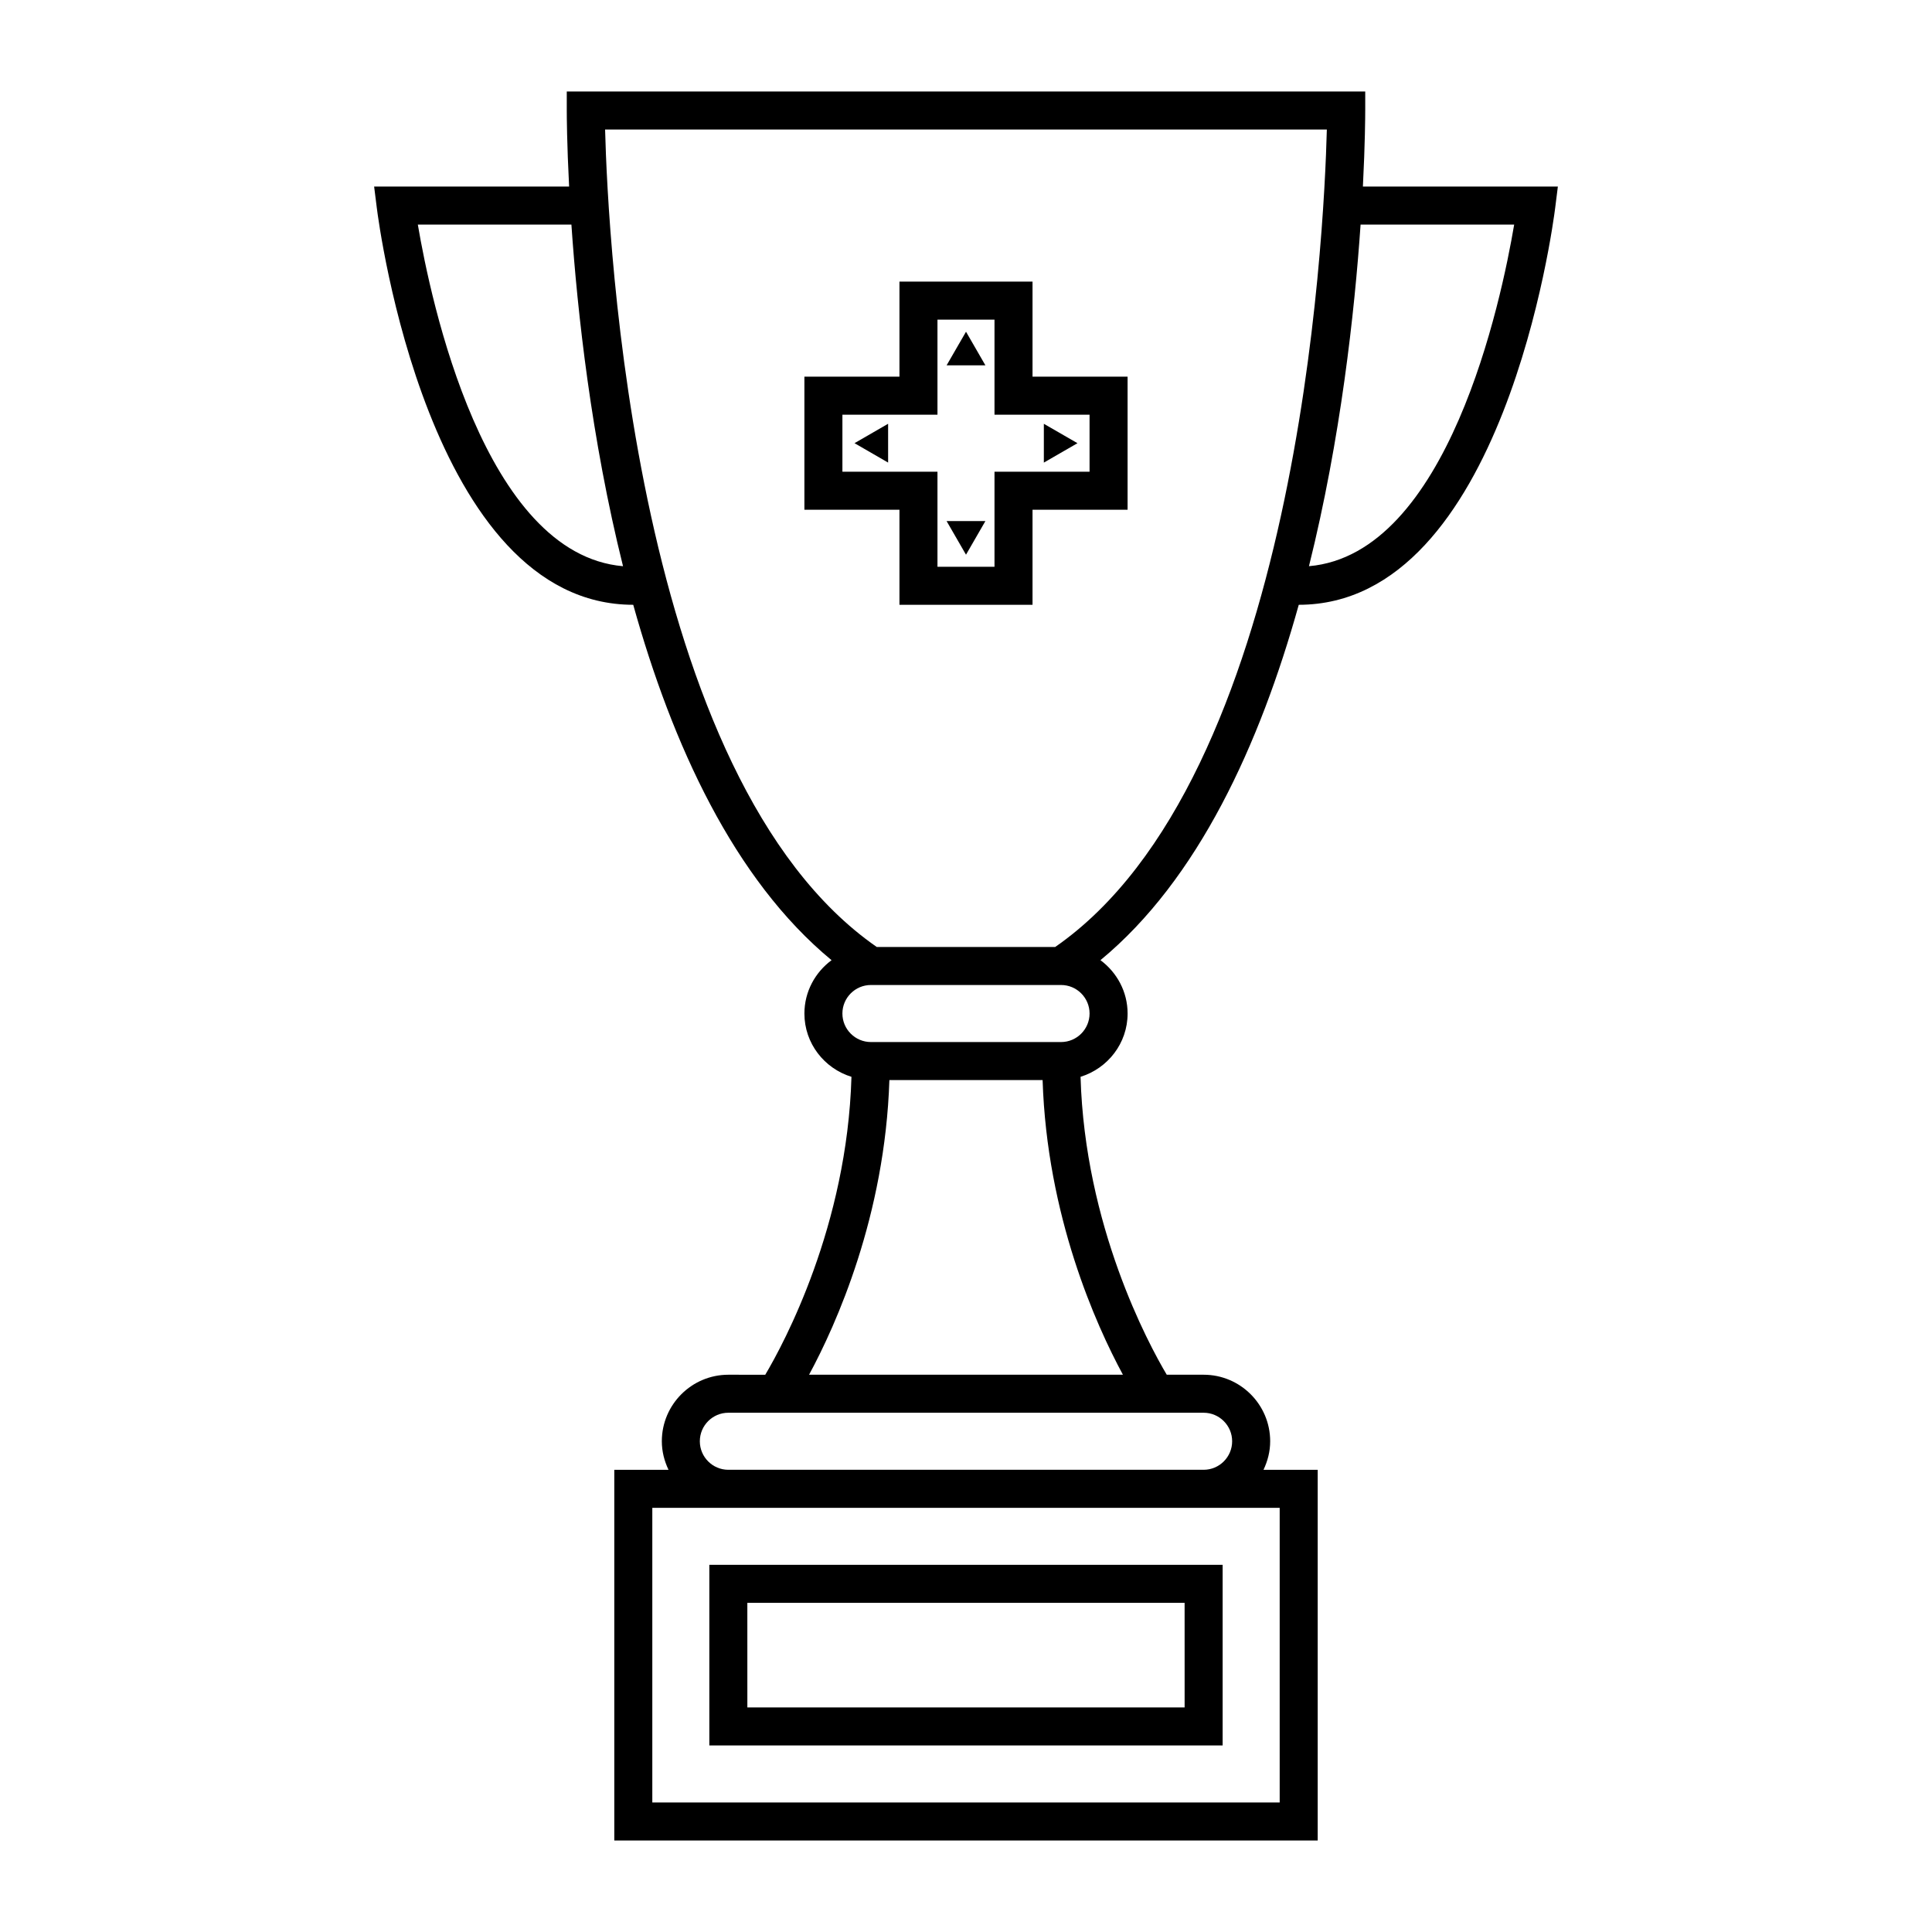 <?xml version="1.0" encoding="UTF-8"?>
<!-- Uploaded to: ICON Repo, www.svgrepo.com, Generator: ICON Repo Mixer Tools -->
<svg fill="#000000" width="800px" height="800px" version="1.1" viewBox="144 144 512 512" xmlns="http://www.w3.org/2000/svg">
 <g>
  <path d="m505.8 173.29v-5.039h-211.6v5.039c0 1.391 0.035 8.781 0.621 20.152h-51.672l0.711 5.664c0.531 4.297 13.762 105.15 67.953 105.17 10.309 36.926 26.641 72.789 52.559 94.184-4.34 3.219-7.195 8.332-7.195 14.137 0 7.914 5.273 14.551 12.469 16.773-1.145 39.508-17.906 70.645-22.844 78.953l-9.777-0.004c-9.723 0-17.633 7.91-17.633 17.633 0 2.715 0.672 5.254 1.77 7.559h-14.367v98.242h186.41v-98.242h-14.363c1.098-2.301 1.77-4.84 1.77-7.559 0-9.723-7.91-17.633-17.633-17.633h-9.777c-4.934-8.309-21.699-39.441-22.844-78.953 7.188-2.223 12.469-8.855 12.469-16.773 0-5.805-2.856-10.918-7.195-14.137 25.914-21.387 42.25-57.254 52.555-94.18 54.191-0.023 67.418-100.88 67.953-105.18l0.711-5.66h-51.668c0.582-11.371 0.617-18.762 0.617-20.152zm-251.07 30.227h40.699c1.586 23.195 5.262 56.75 13.68 90.535-36.828-3.195-50.965-70.367-54.379-90.535zm228.4 418.16h-166.26v-78.09h166.26zm-12.598-95.727c0 4.168-3.391 7.559-7.559 7.559h-125.95c-4.168 0-7.559-3.391-7.559-7.559s3.391-7.559 7.559-7.559h125.95c4.168 0.004 7.559 3.394 7.559 7.559zm-112.12-17.633c7.16-13.234 20.137-42.098 21.285-78.09h40.605c1.148 35.992 14.125 64.855 21.285 78.09zm66.773-88.164h-50.379c-4.168 0-7.559-3.391-7.559-7.559s3.391-7.559 7.559-7.559h50.383c4.168 0 7.559 3.391 7.559 7.559-0.004 4.168-3.394 7.559-7.562 7.559zm-1.551-25.191h-47.281c-64.285-44.617-71.25-187.89-71.996-216.64h191.27c-0.742 28.746-7.699 172.02-71.992 216.64zm121.64-191.45c-3.406 20.168-17.523 87.344-54.383 90.535 8.418-33.785 12.09-67.34 13.68-90.535z"/>
  <path d="m331.98 606.56h136.03v-47.863h-136.03zm10.074-37.785h115.88l0.004 27.711h-115.88z"/>
  <path d="m417.63 243.82v-25.191h-35.266v25.191h-25.191v35.266h25.191v25.191h35.266v-25.191h25.191v-35.266zm15.113 25.191h-25.191v25.191h-15.113v-25.191h-25.191v-15.113h25.191v-25.191h15.113v25.191h25.191z"/>
  <path d="m394.86 240.82h10.285l-5.141-8.91z"/>
  <path d="m420.63 256.31v10.285l8.91-5.144z"/>
  <path d="m400 291 5.141-8.91h-10.285z"/>
  <path d="m379.36 266.59v-10.285l-8.906 5.141z"/>
 </g>
</svg>